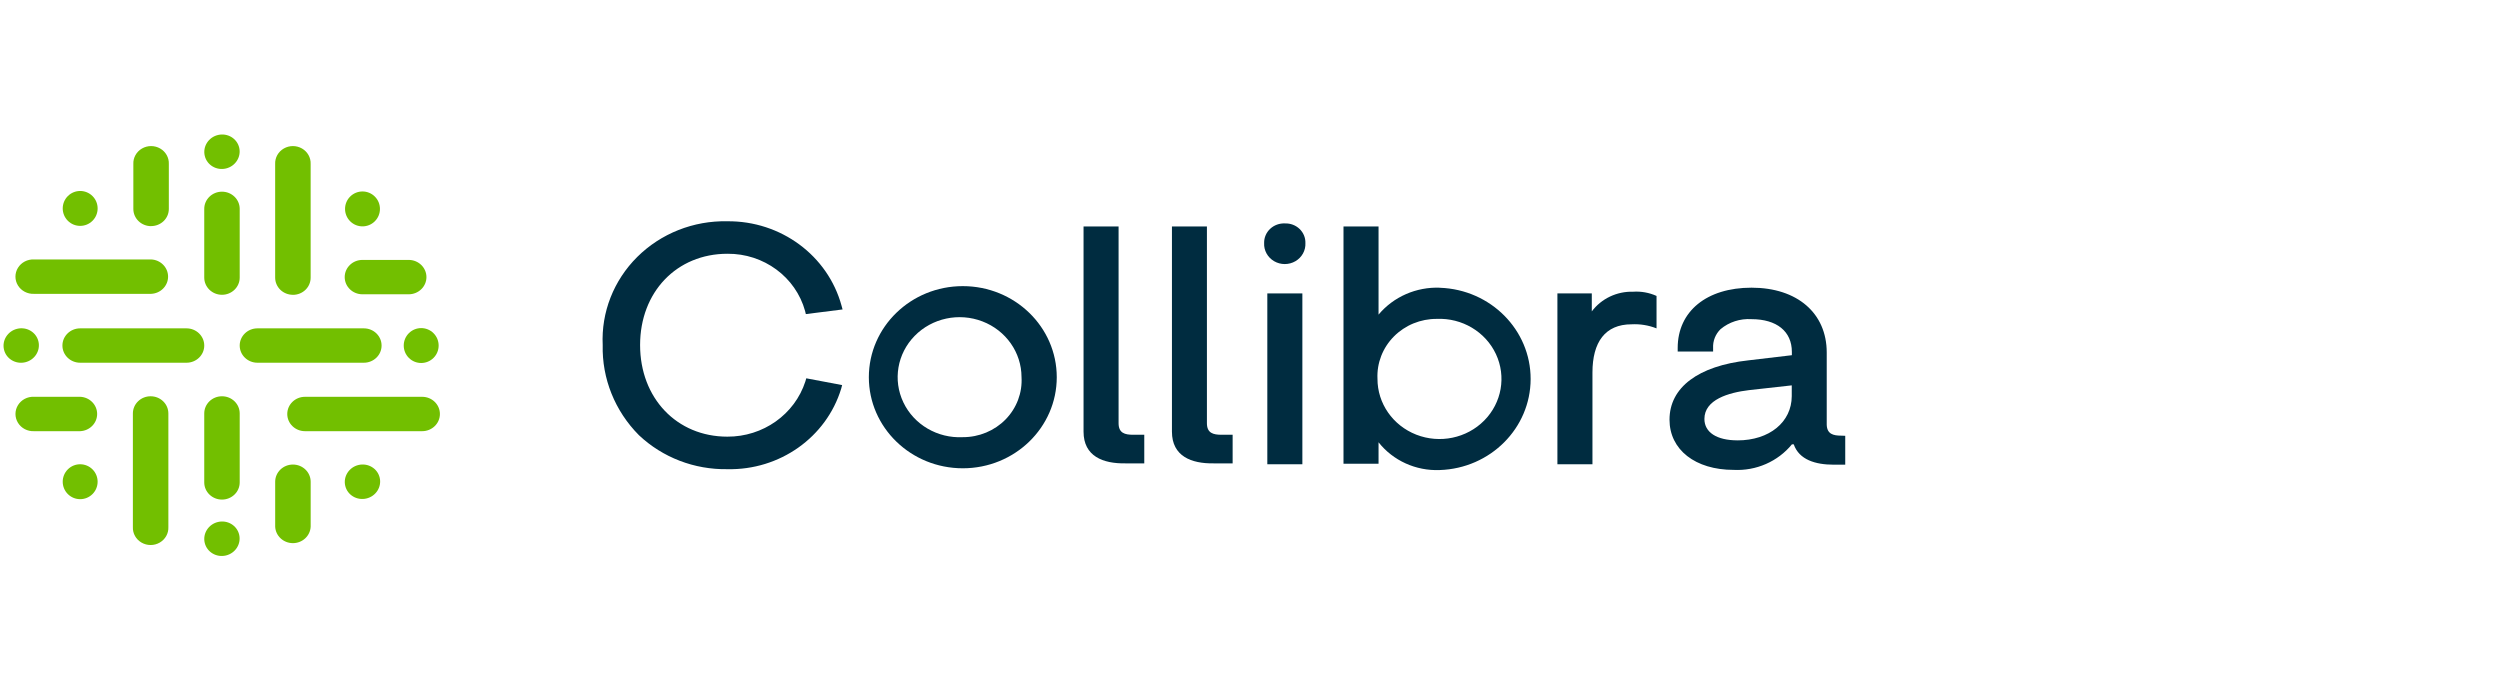 <?xml version="1.0" encoding="UTF-8"?>
<svg width="210px" height="57px" viewBox="0 0 210 57" version="1.1" xmlns="http://www.w3.org/2000/svg" xmlns:xlink="http://www.w3.org/1999/xlink">
    <title>Content/Logos/Collibra</title>
    <g id="Content/Logos/Collibra" stroke="none" stroke-width="1" fill="none" fill-rule="evenodd">
        <g id="collibra-logo-white" transform="translate(0, 11)" fill-rule="nonzero">
            <ellipse id="Ellipse_1757" fill="#72BF00" transform="translate(18.646, 1.746) rotate(-13.28) translate(-18.646, -1.746) " cx="18.646" cy="1.746" rx="1.487" ry="1.446"></ellipse>
            <ellipse id="Ellipse_1758" fill="#72BF00" transform="translate(18.643, 34.254) rotate(-13.28) translate(-18.643, -34.254) " cx="18.643" cy="34.254" rx="1.487" ry="1.446"></ellipse>
            <circle id="Ellipse_1759" fill="#72BF00" transform="translate(30.45, 6.549) rotate(-45) translate(-30.45, -6.549) " cx="30.45" cy="6.549" r="1.466"></circle>
            <ellipse id="Ellipse_1760" fill="#72BF00" transform="translate(30.447, 29.466) rotate(-13.28) translate(-30.447, -29.466) " cx="30.447" cy="29.466" rx="1.487" ry="1.446"></ellipse>
            <circle id="Ellipse_1761" fill="#72BF00" transform="translate(6.734, 29.464) rotate(-45) translate(-6.734, -29.464) " cx="6.734" cy="29.464" r="1.466"></circle>
            <ellipse id="Ellipse_1762" fill="#72BF00" transform="translate(1.782, 18.024) rotate(-13.28) translate(-1.782, -18.024) " cx="1.782" cy="18.024" rx="1.487" ry="1.446"></ellipse>
            <circle id="Ellipse_1763" fill="#72BF00" transform="translate(35.38, 18.026) rotate(-45) translate(-35.38, -18.026) " cx="35.38" cy="18.026" r="1.466"></circle>
            <circle id="Ellipse_1764" fill="#72BF00" transform="translate(6.735, 6.508) rotate(-45) translate(-6.735, -6.508) " cx="6.735" cy="6.508" r="1.466"></circle>
            <path d="M18.646,5.101 C18.249,5.101 17.869,5.254 17.59,5.527 C17.31,5.8 17.154,6.17 17.157,6.554 L17.157,12.297 L17.157,12.297 L17.157,12.318 C17.157,13.115 17.824,13.762 18.646,13.762 C19.468,13.762 20.135,13.115 20.135,12.318 L20.135,12.279 L20.135,12.279 L20.135,6.529 C20.127,5.738 19.462,5.101 18.646,5.101 Z" id="Path_59397" fill="#72BF00"></path>
            <path d="M18.646,22.287 C18.251,22.286 17.872,22.438 17.592,22.709 C17.313,22.98 17.156,23.347 17.157,23.73 L17.157,29.483 L17.157,29.483 L17.157,29.522 C17.157,30.319 17.824,30.965 18.646,30.965 C19.468,30.965 20.135,30.319 20.135,29.522 L20.135,29.483 L20.135,29.483 L20.135,23.73 C20.136,23.347 19.979,22.98 19.7,22.709 C19.42,22.438 19.041,22.286 18.646,22.287 L18.646,22.287 Z" id="Path_59398" fill="#72BF00"></path>
            <path d="M15.672,16.582 L6.732,16.582 C5.91,16.582 5.243,17.228 5.243,18.026 C5.243,18.823 5.91,19.469 6.732,19.469 L15.668,19.469 C16.49,19.469 17.157,18.823 17.157,18.026 C17.157,17.228 16.49,16.582 15.668,16.582 L15.672,16.582 Z" id="Path_59399" fill="#72BF00"></path>
            <path d="M30.564,19.469 C31.387,19.469 32.053,18.823 32.053,18.026 C32.053,17.228 31.387,16.582 30.564,16.582 L21.624,16.582 C20.802,16.582 20.135,17.228 20.135,18.026 C20.135,18.823 20.802,19.469 21.624,19.469 L30.564,19.469 Z" id="Path_59400" fill="#72BF00"></path>
            <path d="M24.605,13.767 C25.001,13.768 25.38,13.616 25.66,13.344 C25.939,13.073 26.096,12.705 26.094,12.321 L26.094,12.282 L26.094,12.282 L26.094,2.78 C26.118,2.249 25.84,1.748 25.369,1.475 C24.897,1.202 24.31,1.202 23.839,1.475 C23.368,1.748 23.089,2.249 23.113,2.78 L23.113,12.282 L23.113,12.282 L23.113,12.321 C23.113,12.704 23.271,13.072 23.55,13.343 C23.83,13.613 24.21,13.765 24.605,13.764 L24.605,13.767 Z" id="Path_59401" fill="#72BF00"></path>
            <path d="M12.651,22.287 C12.256,22.286 11.877,22.438 11.598,22.709 C11.318,22.98 11.162,23.347 11.162,23.73 L11.162,33.236 L11.162,33.236 L11.162,33.272 C11.138,33.804 11.417,34.305 11.888,34.577 C12.359,34.85 12.946,34.85 13.417,34.577 C13.889,34.305 14.167,33.804 14.143,33.272 L14.143,33.236 L14.143,33.236 L14.143,23.73 C14.143,23.347 13.986,22.979 13.706,22.709 C13.426,22.438 13.047,22.286 12.651,22.287 L12.651,22.287 Z" id="Path_59402" fill="#72BF00"></path>
            <path d="M2.855,13.683 L12.693,13.683 C13.491,13.649 14.119,13.012 14.119,12.238 C14.119,11.464 13.491,10.827 12.693,10.793 L2.855,10.793 C2.307,10.77 1.79,11.04 1.508,11.497 C1.227,11.953 1.227,12.523 1.508,12.979 C1.79,13.436 2.307,13.706 2.855,13.683 Z" id="Path_59403" fill="#72BF00"></path>
            <path d="M35.463,22.332 L25.619,22.332 C24.796,22.332 24.13,22.979 24.13,23.776 C24.13,24.573 24.796,25.219 25.619,25.219 L35.463,25.219 C36.285,25.219 36.952,24.573 36.952,23.776 C36.952,22.979 36.285,22.332 35.463,22.332 Z" id="Path_59404" fill="#72BF00"></path>
            <path d="M12.693,7.992 C13.087,7.993 13.466,7.841 13.745,7.572 C14.024,7.302 14.181,6.935 14.182,6.553 L14.182,6.514 L14.182,6.514 L14.182,2.78 C14.206,2.249 13.927,1.748 13.456,1.475 C12.985,1.202 12.398,1.202 11.927,1.475 C11.456,1.748 11.177,2.249 11.201,2.78 L11.201,6.508 L11.201,6.508 L11.201,6.553 C11.201,6.936 11.358,7.304 11.638,7.574 C11.918,7.845 12.297,7.997 12.693,7.996 L12.693,7.992 Z" id="Path_59405" fill="#72BF00"></path>
            <path d="M6.734,25.219 C7.531,25.185 8.16,24.549 8.16,23.774 C8.16,23 7.531,22.363 6.734,22.33 L2.856,22.33 C2.308,22.306 1.791,22.577 1.51,23.033 C1.229,23.49 1.229,24.059 1.51,24.516 C1.791,24.972 2.308,25.243 2.856,25.219 L6.734,25.219 Z" id="Path_59406" fill="#72BF00"></path>
            <path d="M30.444,13.72 L34.332,13.72 C35.154,13.72 35.821,13.074 35.821,12.277 C35.821,11.48 35.154,10.833 34.332,10.833 L30.444,10.833 C29.622,10.833 28.955,11.48 28.955,12.277 C28.955,13.074 29.622,13.72 30.444,13.72 L30.444,13.72 Z" id="Path_59407" fill="#72BF00"></path>
            <path d="M24.607,28.022 C23.784,28.022 23.116,28.668 23.115,29.465 L23.115,29.504 L23.115,29.504 L23.115,33.241 C23.15,34.014 23.807,34.624 24.605,34.624 C25.404,34.624 26.061,34.014 26.096,33.241 L26.096,29.504 L26.096,29.504 L26.096,29.465 C26.096,28.668 25.429,28.022 24.607,28.022 Z" id="Path_59408" fill="#72BF00"></path>
            <path d="M61.104,10.316 C64.155,10.29 66.838,12.268 67.628,15.125 L67.691,15.384 L70.776,14.993 L70.689,14.675 C69.539,10.464 65.589,7.545 61.095,7.587 C58.255,7.526 55.516,8.61 53.531,10.581 C51.547,12.552 50.495,15.233 50.627,17.984 C50.558,20.801 51.654,23.527 53.671,25.556 C55.654,27.428 58.327,28.456 61.095,28.411 C65.493,28.508 69.413,25.737 70.66,21.647 L70.739,21.347 L67.727,20.778 L67.651,21.04 C66.752,23.813 64.094,25.694 61.095,25.679 C56.849,25.679 53.768,22.442 53.768,17.983 C53.768,13.524 56.851,10.316 61.104,10.316 Z" id="Path_59409" fill="#002C40"></path>
            <path d="M80.875,13.035 C76.517,13.035 72.983,16.46 72.983,20.686 C72.983,24.911 76.517,28.336 80.875,28.336 C85.234,28.336 88.768,24.911 88.768,20.686 C88.768,16.46 85.234,13.035 80.875,13.035 L80.875,13.035 Z M80.875,25.722 C78.751,25.829 76.773,24.671 75.882,22.798 C74.99,20.925 75.365,18.715 76.828,17.218 C78.291,15.72 80.548,15.237 82.525,15.998 C84.503,16.759 85.803,18.611 85.808,20.673 C85.888,21.988 85.403,23.276 84.469,24.232 C83.534,25.188 82.234,25.727 80.875,25.722 L80.875,25.722 Z" id="Path_59410" fill="#002C40"></path>
            <path d="M107.935,7.768 C107.474,7.746 107.023,7.911 106.692,8.223 C106.36,8.535 106.177,8.967 106.187,9.415 C106.155,10.035 106.478,10.622 107.028,10.942 C107.577,11.261 108.264,11.261 108.813,10.942 C109.363,10.622 109.686,10.035 109.654,9.415 C109.667,8.972 109.49,8.544 109.165,8.232 C108.841,7.92 108.398,7.752 107.941,7.768 L107.935,7.768 Z" id="Path_59411" fill="#002C40"></path>
            <rect id="Rectangle_2997" fill="#002C40" x="106.455" y="13.647" width="2.944" height="14.351"></rect>
            <path d="M120.967,13.168 C118.972,13.087 117.056,13.925 115.798,15.428 L115.798,8.022 L112.854,8.022 L112.854,27.951 L115.798,27.951 L115.798,26.152 C117.017,27.694 118.935,28.564 120.937,28.484 C125.19,28.345 128.565,24.967 128.573,20.842 C128.581,16.717 125.218,13.327 120.966,13.173 L120.967,13.168 Z M120.682,15.786 C122.809,15.694 124.78,16.865 125.659,18.745 C126.538,20.625 126.149,22.835 124.675,24.324 C123.201,25.814 120.94,26.284 118.966,25.511 C116.991,24.738 115.701,22.878 115.708,20.814 C115.646,19.498 116.145,18.214 117.087,17.264 C118.029,16.313 119.332,15.779 120.692,15.786 L120.682,15.786 Z" id="Path_59412" fill="#002C40"></path>
            <path d="M91.018,25.259 L91.018,8.022 L93.961,8.022 L93.961,24.551 C93.961,25.381 94.49,25.52 95.182,25.52 L96.119,25.52 L96.119,27.923 L94.524,27.923 C92.669,27.951 91.018,27.337 91.018,25.259 Z" id="Path_59413" fill="#002C40"></path>
            <path d="M98.443,25.259 L98.443,8.022 L101.381,8.022 L101.381,24.551 C101.381,25.381 101.912,25.52 102.605,25.52 L103.541,25.52 L103.541,27.923 L101.941,27.923 C100.095,27.951 98.443,27.337 98.443,25.259 Z" id="Path_59414" fill="#002C40"></path>
            <path d="M137.183,13.504 C135.815,13.465 134.515,14.083 133.711,15.157 L133.711,13.644 L130.822,13.644 L130.822,27.998 L133.766,27.998 L133.766,20.297 C133.766,17.739 134.831,16.242 137.05,16.242 C137.767,16.204 138.484,16.321 139.149,16.584 L139.149,13.859 C138.535,13.581 137.858,13.459 137.183,13.504 L137.183,13.504 Z" id="Path_59415" fill="#002C40"></path>
            <path d="M154.66,25.594 C153.986,25.594 153.474,25.456 153.445,24.686 L153.445,18.612 C153.445,15.305 150.967,13.165 147.129,13.165 C143.357,13.165 140.926,15.154 140.926,18.228 L140.926,18.531 L143.901,18.531 L143.901,18.228 C143.872,17.641 144.098,17.069 144.524,16.651 C145.241,16.051 146.172,15.748 147.118,15.809 C149.244,15.809 150.517,16.834 150.517,18.56 L150.517,18.837 L146.858,19.27 C142.649,19.733 140.239,21.545 140.239,24.252 C140.239,26.776 142.402,28.47 145.627,28.47 C147.52,28.566 149.343,27.767 150.52,26.326 L150.676,26.326 C151.125,27.622 152.504,28.033 154.019,28.033 L155,28.033 L155,25.607 L154.66,25.594 Z M145.951,25.99 C144.21,25.99 143.17,25.319 143.17,24.191 C143.17,22.564 145.206,21.977 146.917,21.771 L150.507,21.371 L150.507,22.278 C150.5,24.457 148.627,25.992 145.951,25.992 L145.951,25.99 Z" id="Path_59416" fill="#002C40"></path>
        </g>
    </g>
</svg>